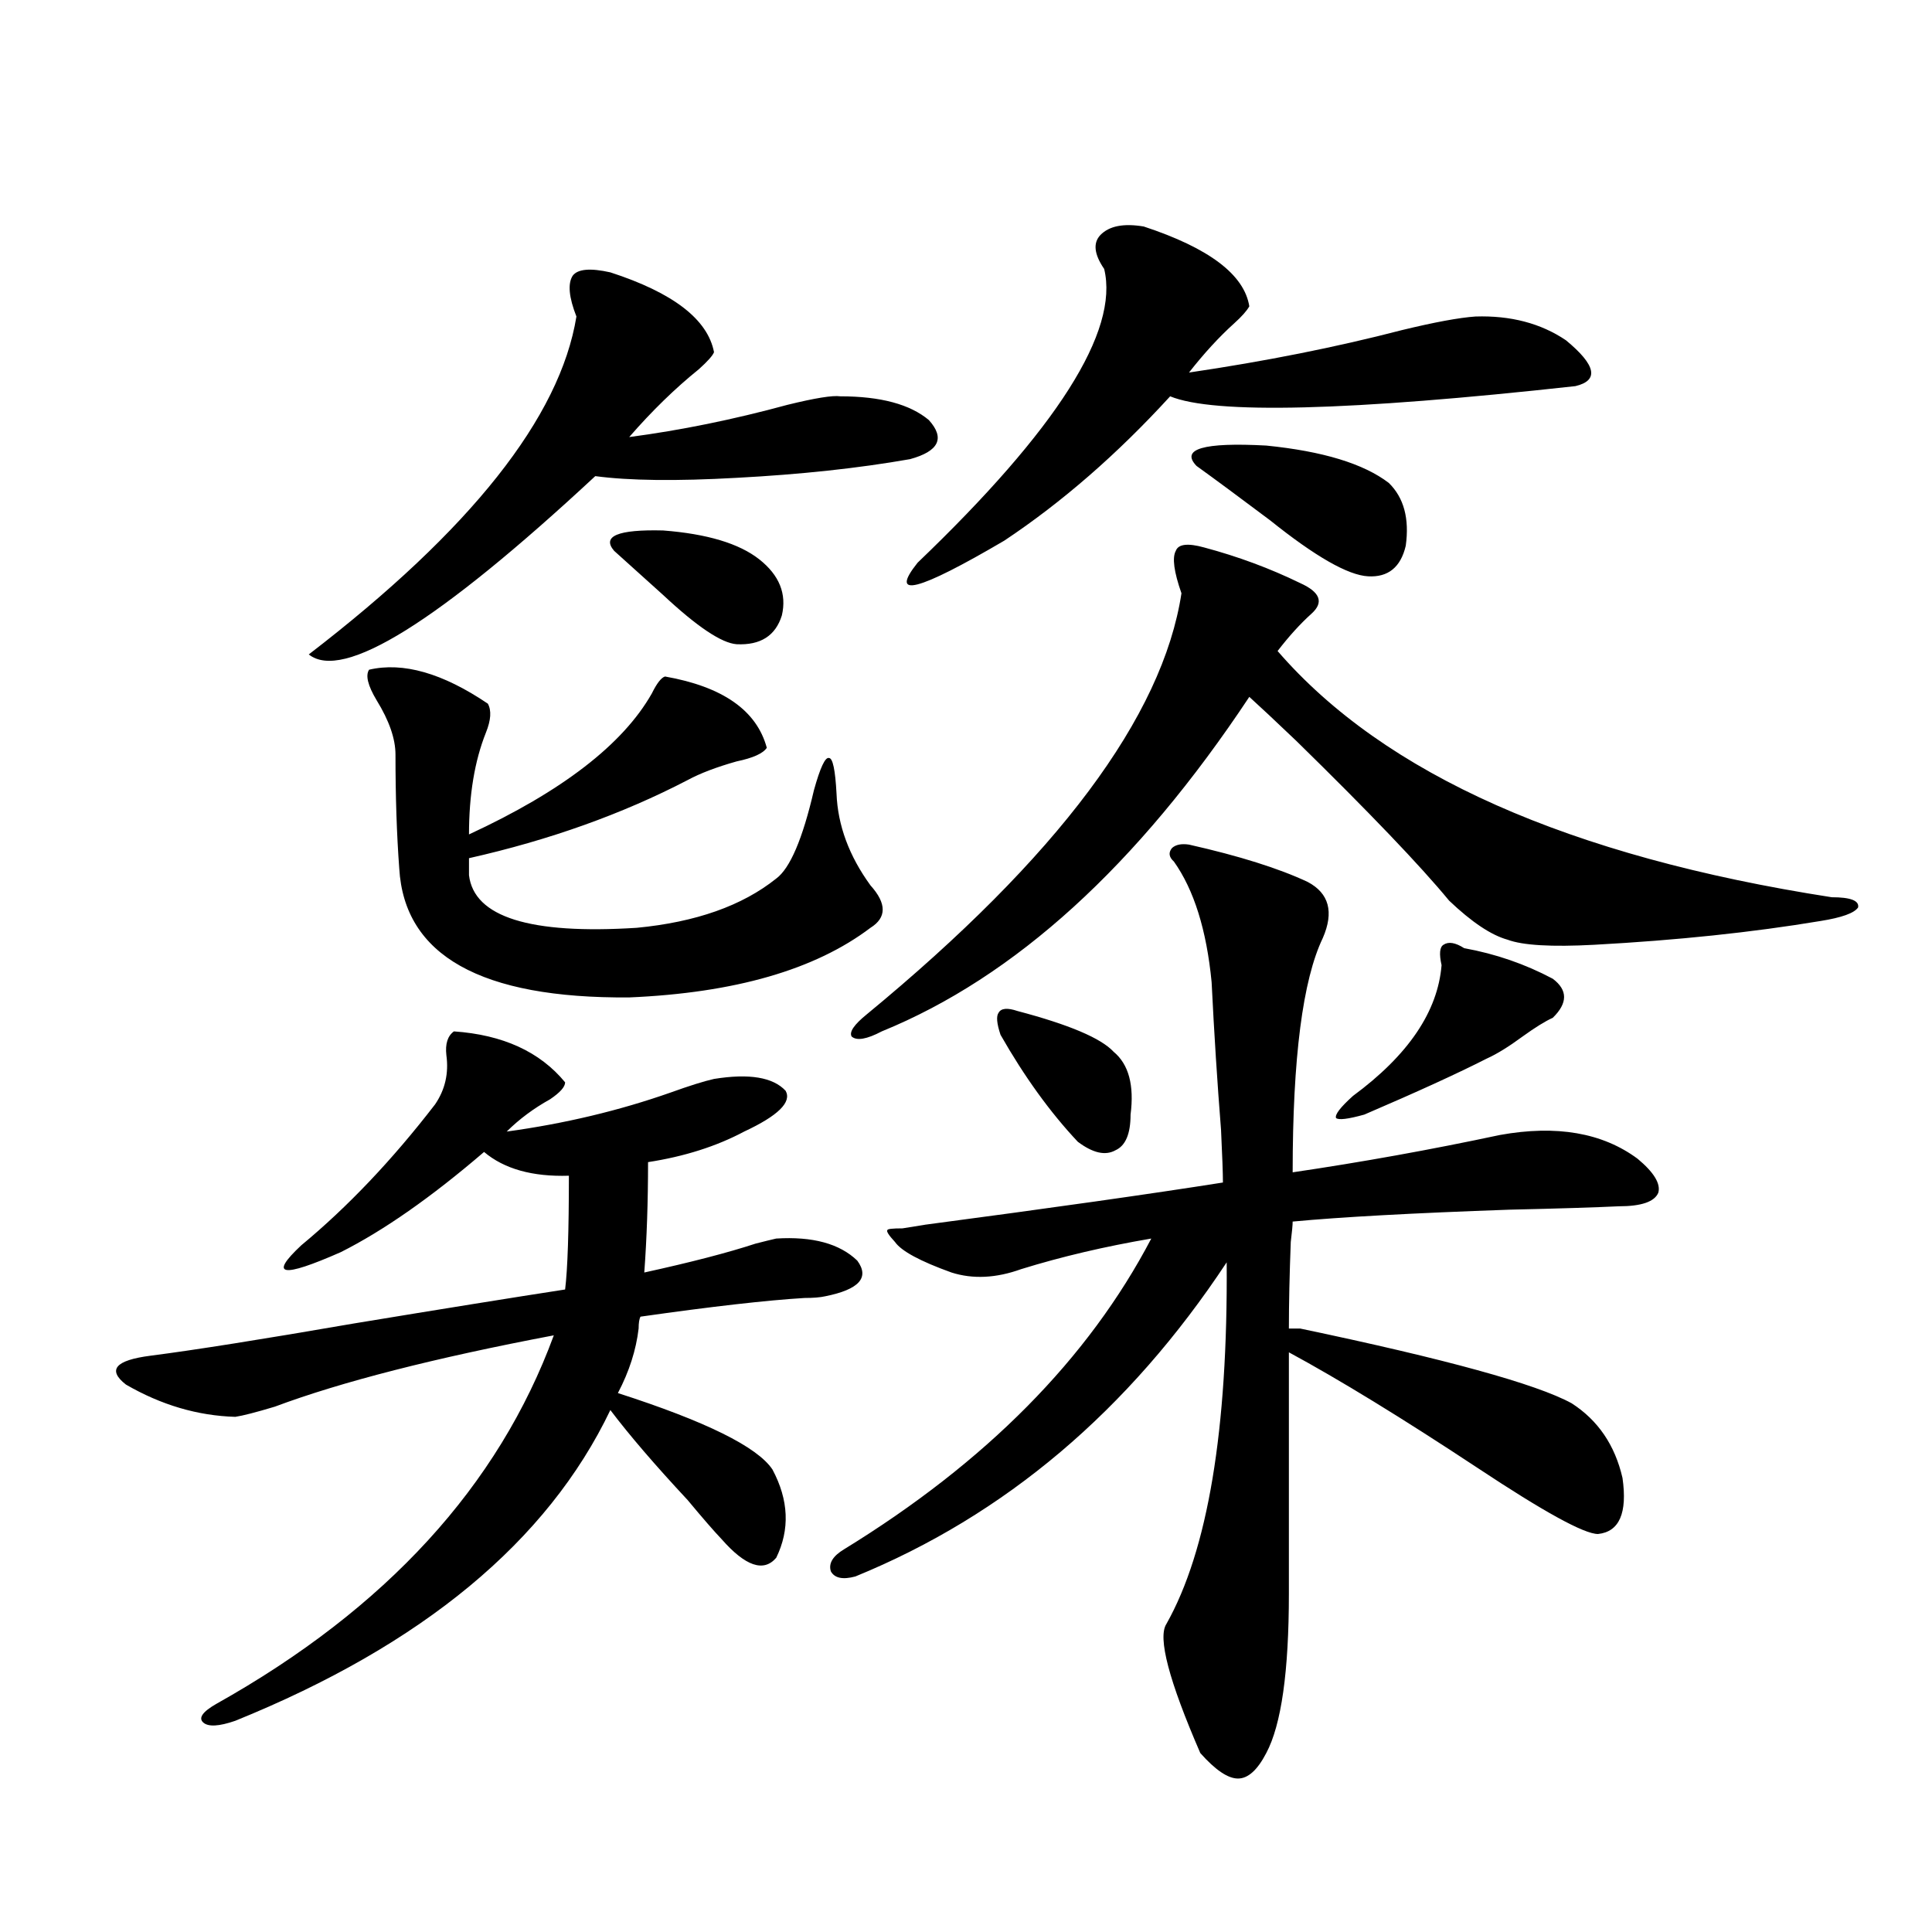 <?xml version="1.0" encoding="utf-8"?>
<!-- Generator: Adobe Illustrator 16.0.0, SVG Export Plug-In . SVG Version: 6.00 Build 0)  -->
<!DOCTYPE svg PUBLIC "-//W3C//DTD SVG 1.1//EN" "http://www.w3.org/Graphics/SVG/1.1/DTD/svg11.dtd">
<svg version="1.1" id="图层_1" xmlns="http://www.w3.org/2000/svg" xmlns:xlink="http://www.w3.org/1999/xlink" x="0px" y="0px"
	 width="1000px" height="1000px" viewBox="0 0 1000 1000" enable-background="new 0 0 1000 1000" xml:space="preserve">
<path d="M234.945,533.844c25.365,1.758,44.542,10.547,57.56,26.367c0,2.349-2.606,5.273-7.805,8.789
	c-8.46,4.696-15.944,10.259-22.438,16.699c29.908-4.093,58.2-10.835,84.876-20.215c9.756-3.516,17.226-5.851,22.438-7.031
	c18.201-2.925,30.563-0.879,37.072,6.152c3.247,5.864-3.902,12.896-21.463,21.094c-14.313,7.622-30.898,12.896-49.755,15.82
	c0,20.517-0.655,39.551-1.951,57.129c24.055-5.273,43.246-10.245,57.56-14.941c4.543-1.167,8.125-2.046,10.731-2.637
	c18.856-1.167,32.835,2.637,41.95,11.426c6.494,8.789,0.976,14.941-16.585,18.457c-2.606,0.591-6.188,0.879-10.731,0.879
	c-19.512,1.181-47.804,4.395-84.876,9.668c-0.655,1.181-0.976,3.228-0.976,6.152c-1.311,11.138-4.878,22.274-10.731,33.398
	c45.518,14.653,72.193,27.837,79.998,39.551c8.445,15.82,9.101,31.063,1.951,45.703c-6.509,7.622-15.944,4.395-28.292-9.668
	c-3.902-4.093-9.756-10.835-17.561-20.215c-16.92-18.155-30.243-33.687-39.999-46.582c-32.529,67.978-97.238,121.577-194.142,160.84
	c-8.46,2.925-13.993,3.214-16.585,0.879c-2.606-2.349-0.335-5.575,6.829-9.668c87.803-49.219,146.003-112.788,174.63-190.723
	c-61.797,11.728-109.921,24.032-144.387,36.914c-9.756,2.938-16.585,4.696-20.487,5.273c-19.512-0.577-38.383-6.152-56.584-16.699
	c-9.756-7.608-5.533-12.593,12.683-14.941c22.759-2.925,57.88-8.487,105.363-16.699c46.173-7.608,82.59-13.472,109.266-17.578
	c1.296-10.547,1.951-30.171,1.951-58.887c-18.871,0.591-33.505-3.516-43.901-12.305c-27.316,23.442-52.041,40.731-74.145,51.855
	c-30.578,13.485-37.407,12.305-20.487-3.516c24.055-19.913,47.148-44.233,69.267-72.949c5.198-7.608,7.149-16.108,5.854-25.488
	C230.388,540.298,231.684,536.192,234.945,533.844z M315.919,140.973c32.515,10.547,50.396,24.32,53.657,41.309
	c-0.655,1.758-3.262,4.696-7.805,8.789c-12.362,9.97-24.39,21.684-36.097,35.156c26.661-3.516,53.978-9.078,81.949-16.699
	c14.299-3.516,23.414-4.972,27.316-4.395c20.808,0,36.097,4.105,45.853,12.305c8.445,9.379,5.198,16.122-9.756,20.215
	c-26.676,4.696-56.584,7.91-89.754,9.668c-31.219,1.758-55.608,1.469-73.169-0.879c-81.309,75.586-130.729,106.348-148.289,92.285
	c83.9-64.448,130.073-122.745,138.533-174.902c-3.902-9.957-4.558-16.988-1.951-21.094
	C298.999,139.215,305.508,138.638,315.919,140.973z M191.044,346.637c17.561-4.093,38.048,1.758,61.462,17.578
	c1.951,3.516,1.616,8.501-0.976,14.941c-5.854,14.653-8.78,32.231-8.78,52.734c48.124-22.261,79.663-46.582,94.632-72.949
	c2.592-5.273,4.878-8.198,6.829-8.789c29.908,5.273,47.469,17.578,52.682,36.914c-1.951,2.938-7.164,5.273-15.609,7.031
	c-10.411,2.938-18.871,6.152-25.365,9.668c-33.825,17.578-71.553,31.063-113.168,40.43v8.789
	c2.592,21.685,31.539,30.762,86.827,27.246c30.563-2.925,54.633-11.426,72.193-25.488c7.149-5.273,13.658-20.503,19.512-45.703
	c3.247-11.714,5.854-17.276,7.805-16.699c1.951,0,3.247,6.152,3.902,18.457c0.641,16.411,6.494,32.231,17.561,47.461
	c8.445,9.38,8.445,16.699,0,21.973c-28.627,21.685-70.242,33.7-124.875,36.035c-76.751,0.591-116.43-21.671-119.021-66.797
	c-1.311-17.578-1.951-37.202-1.951-58.887c0-8.198-3.262-17.578-9.756-28.125C190.389,354.849,189.093,349.575,191.044,346.637z
	 M317.87,285.113c-6.509-7.608,1.951-11.124,25.365-10.547c22.759,1.758,39.344,6.743,49.755,14.941
	c10.396,8.212,14.299,17.88,11.707,29.004c-3.262,10.547-11.066,15.532-23.414,14.941c-7.805-0.577-20.487-9.077-38.048-25.488
	C332.824,298.599,324.364,290.978,317.87,285.113z M463.232,642.828c-3.262-3.516-4.558-5.562-3.902-6.152
	c0-0.577,2.592-0.879,7.805-0.879c11.052-1.758,14.634-2.335,10.731-1.758c66.34-8.789,118.046-16.108,155.118-21.973
	c0-4.683-0.335-13.761-0.976-27.246c-1.951-24.609-3.582-50.098-4.878-76.465c-2.606-26.944-9.115-47.749-19.512-62.402
	c-2.606-2.335-2.927-4.683-0.976-7.031c1.951-1.758,4.878-2.335,8.78-1.758c26.006,5.864,46.493,12.305,61.462,19.336
	c11.052,5.864,13.658,15.532,7.805,29.004c-10.411,21.685-15.609,62.114-15.609,121.289c35.762-5.273,71.538-11.714,107.314-19.336
	c29.268-5.273,53.002-1.167,71.218,12.305c8.445,7.031,12.027,12.896,10.731,17.578c-1.951,4.696-8.78,7.031-20.487,7.031
	c-12.362,0.591-31.219,1.181-56.584,1.758c-50.09,1.758-87.482,3.817-112.192,6.152c0,1.758-0.335,5.273-0.976,10.547
	c-0.655,17.001-0.976,31.942-0.976,44.824h5.854c75.44,15.82,122.269,28.716,140.484,38.672
	c13.658,8.789,22.438,21.685,26.341,38.672c2.592,18.169-1.631,27.837-12.683,29.004c-7.164,0-27.972-11.426-62.438-34.277
	c-39.023-25.776-71.553-45.703-97.559-59.766v124.805c0,40.43-3.902,67.964-11.707,82.617c-4.558,8.789-9.436,13.184-14.634,13.184
	c-5.213,0-11.707-4.395-19.512-13.184c-16.265-37.505-22.118-59.766-17.561-66.797c21.463-38.081,31.859-100.483,31.219-187.207
	c-50.73,76.767-114.799,130.957-192.19,162.598c-6.509,1.758-10.731,0.879-12.683-2.637c-1.311-4.093,0.976-7.91,6.829-11.426
	c73.489-45.112,126.491-98.726,159.021-160.84c-24.069,4.106-46.508,9.38-67.315,15.82c-13.018,4.696-25.045,5.273-36.097,1.758
	C476.235,652.798,466.479,647.524,463.232,642.828z M623.229,283.355c17.561,4.696,34.146,10.849,49.755,18.457
	c10.396,4.696,12.348,9.97,5.854,15.82c-5.854,5.273-11.707,11.728-17.561,19.336c55.273,63.872,150.881,106.348,286.822,127.441
	c9.756,0,14.299,1.758,13.658,5.273c-1.951,2.938-8.46,5.273-19.512,7.031c-35.121,5.864-74.145,9.97-117.07,12.305
	c-22.118,1.181-37.072,0.302-44.877-2.637c-8.46-2.335-18.536-9.077-30.243-20.215c-14.969-18.155-41.31-45.703-79.022-82.617
	c-11.066-10.547-19.191-18.155-24.39-22.852c-57.895,87.313-121.308,145.02-190.239,173.145c-7.805,4.106-13.018,4.985-15.609,2.637
	c-1.311-2.335,1.296-6.152,7.805-11.426c98.854-81.437,153.167-154.097,162.923-217.969c-3.902-11.124-4.878-18.457-2.927-21.973
	C609.891,281.598,614.769,281.021,623.229,283.355z M592.01,117.242c33.811,11.137,52.026,24.911,54.633,41.309
	c-1.311,2.348-3.902,5.273-7.805,8.789c-7.805,7.031-15.609,15.531-23.414,25.488c39.664-5.851,76.416-13.184,110.241-21.973
	c16.905-4.093,29.588-6.441,38.048-7.031c18.201-0.577,33.811,3.516,46.828,12.305c15.609,12.895,17.226,20.805,4.878,23.73
	c-117.07,12.895-186.992,14.652-209.751,5.273c-27.316,29.883-55.943,54.794-85.852,74.707
	c-44.877,26.367-59.846,30.185-44.877,11.426c72.193-69.132,104.388-119.82,96.583-152.051c-5.213-7.608-5.854-13.473-1.951-17.578
	C574.114,116.953,581.599,115.484,592.01,117.242z M526.646,523.297c26.661,7.031,43.246,14.063,49.755,21.094
	c7.805,6.454,10.731,17.29,8.78,32.52c0,9.97-2.606,16.122-7.805,18.457c-5.213,2.938-11.707,1.47-19.512-4.395
	c-14.313-15.229-27.651-33.687-39.999-55.371c-1.951-5.851-2.286-9.668-0.976-11.426
	C518.186,521.841,521.433,521.539,526.646,523.297z M619.326,241.168c-8.46-8.789,3.567-12.305,36.097-10.547
	c29.268,2.938,50.396,9.379,63.413,19.336c7.805,7.621,10.731,18.457,8.78,32.52c-2.606,11.138-9.115,16.411-19.512,15.82
	c-10.411-0.577-27.316-10.245-50.73-29.004C641.765,257.578,629.082,248.199,619.326,241.168z M757.859,490.777
	c16.25,2.938,31.539,8.212,45.853,15.82c7.805,5.864,7.805,12.606,0,20.215c-3.902,1.758-9.115,4.985-15.609,9.668
	c-7.164,5.273-13.338,9.091-18.536,11.426c-14.969,7.622-36.097,17.29-63.413,29.004c-8.46,2.349-13.338,2.938-14.634,1.758
	c-0.655-1.758,2.271-5.562,8.78-11.426c28.612-21.094,43.901-43.644,45.853-67.676c-1.311-5.851-0.976-9.366,0.976-10.547
	C749.72,487.262,753.302,487.853,757.859,490.777z"/>
</svg>

